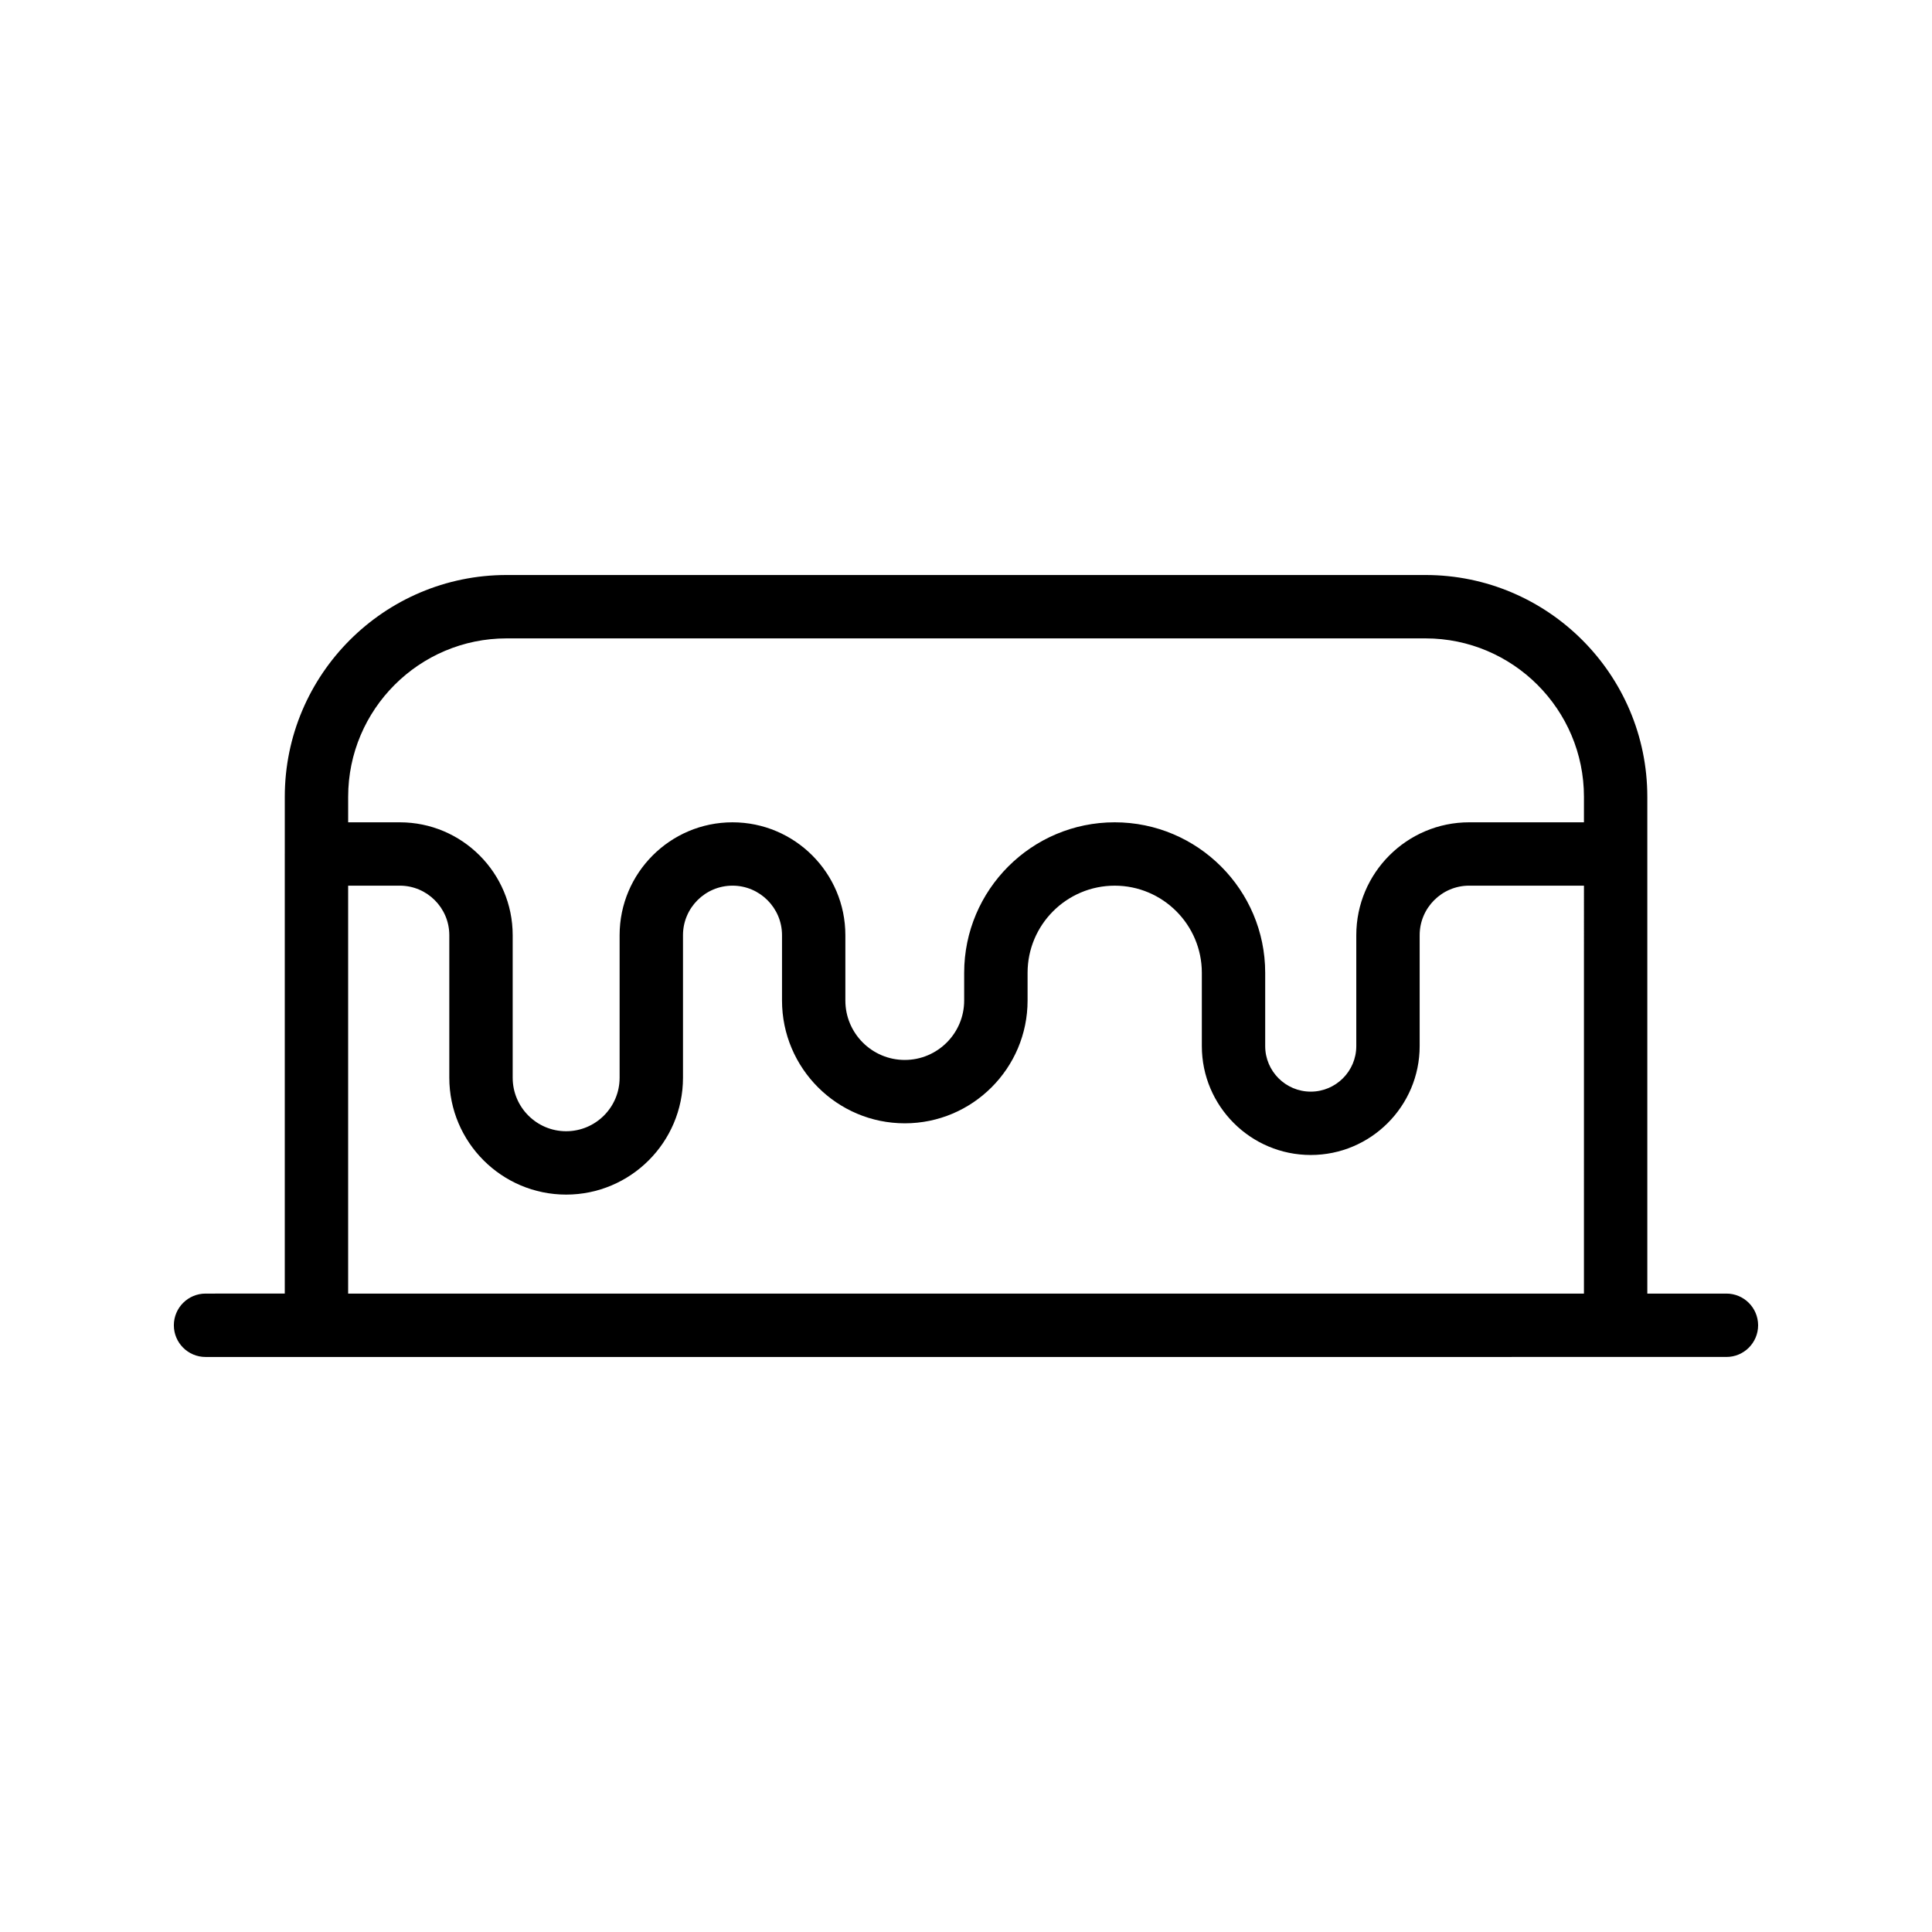 <?xml version="1.0" encoding="UTF-8"?>
<!-- Uploaded to: ICON Repo, www.svgrepo.com, Generator: ICON Repo Mixer Tools -->
<svg fill="#000000" width="800px" height="800px" version="1.1" viewBox="144 144 512 512" xmlns="http://www.w3.org/2000/svg">
 <path d="m601.52 486.82h-20.965v-131.66c0-32.41-26.367-58.777-58.777-58.777h-243.53c-32.41 0-58.777 26.367-58.777 58.777v15.113c0 0.016-0.012 0.027-0.012 0.039 0 0.016 0.008 0.027 0.008 0.039v116.46l-20.996 0.004c-4.637 0-8.398 3.758-8.398 8.398 0 4.637 3.758 8.398 8.398 8.398h29.398l344.29-0.004h29.359c4.637 0 8.398-3.758 8.398-8.398-0.004-4.633-3.762-8.395-8.398-8.395zm-37.758 0h-327.5v-108.11h13.688c7.231 0 13.121 5.887 13.121 13.121v37.785c0 17.074 13.891 30.965 30.965 30.965s30.965-13.891 30.965-30.965v-37.785c0-7.231 5.887-13.121 13.121-13.121 7.231 0 13.121 5.887 13.121 13.121v17.32c0 17.941 14.598 32.539 32.539 32.539 17.941 0 32.539-14.598 32.539-32.539v-7.348c0-12.734 10.355-23.09 23.09-23.09 12.73 0 23.09 10.355 23.09 23.09v19.418c0 15.918 12.949 28.863 28.863 28.863 15.918 0 28.863-12.949 28.863-28.863v-29.391c0-7.231 5.887-13.121 13.121-13.121h30.418zm0-124.9h-30.418c-16.496 0-29.914 13.418-29.914 29.914v29.391c0 6.656-5.418 12.07-12.07 12.07-6.656 0-12.07-5.418-12.07-12.07v-19.418c0-21.992-17.891-39.887-39.887-39.887-21.992 0-39.887 17.891-39.887 39.887v7.348c0 8.68-7.062 15.742-15.742 15.742-8.68 0-15.742-7.062-15.742-15.742v-17.32c0-16.496-13.418-29.914-29.914-29.914s-29.914 13.418-29.914 29.914v37.785c0 7.816-6.356 14.168-14.168 14.168-7.816 0-14.168-6.356-14.168-14.168v-37.785c0-16.496-13.418-29.914-29.914-29.914h-13.688v-6.758c0-23.148 18.836-41.984 41.984-41.984h243.53c23.148 0 41.984 18.836 41.984 41.984z"/>
</svg>